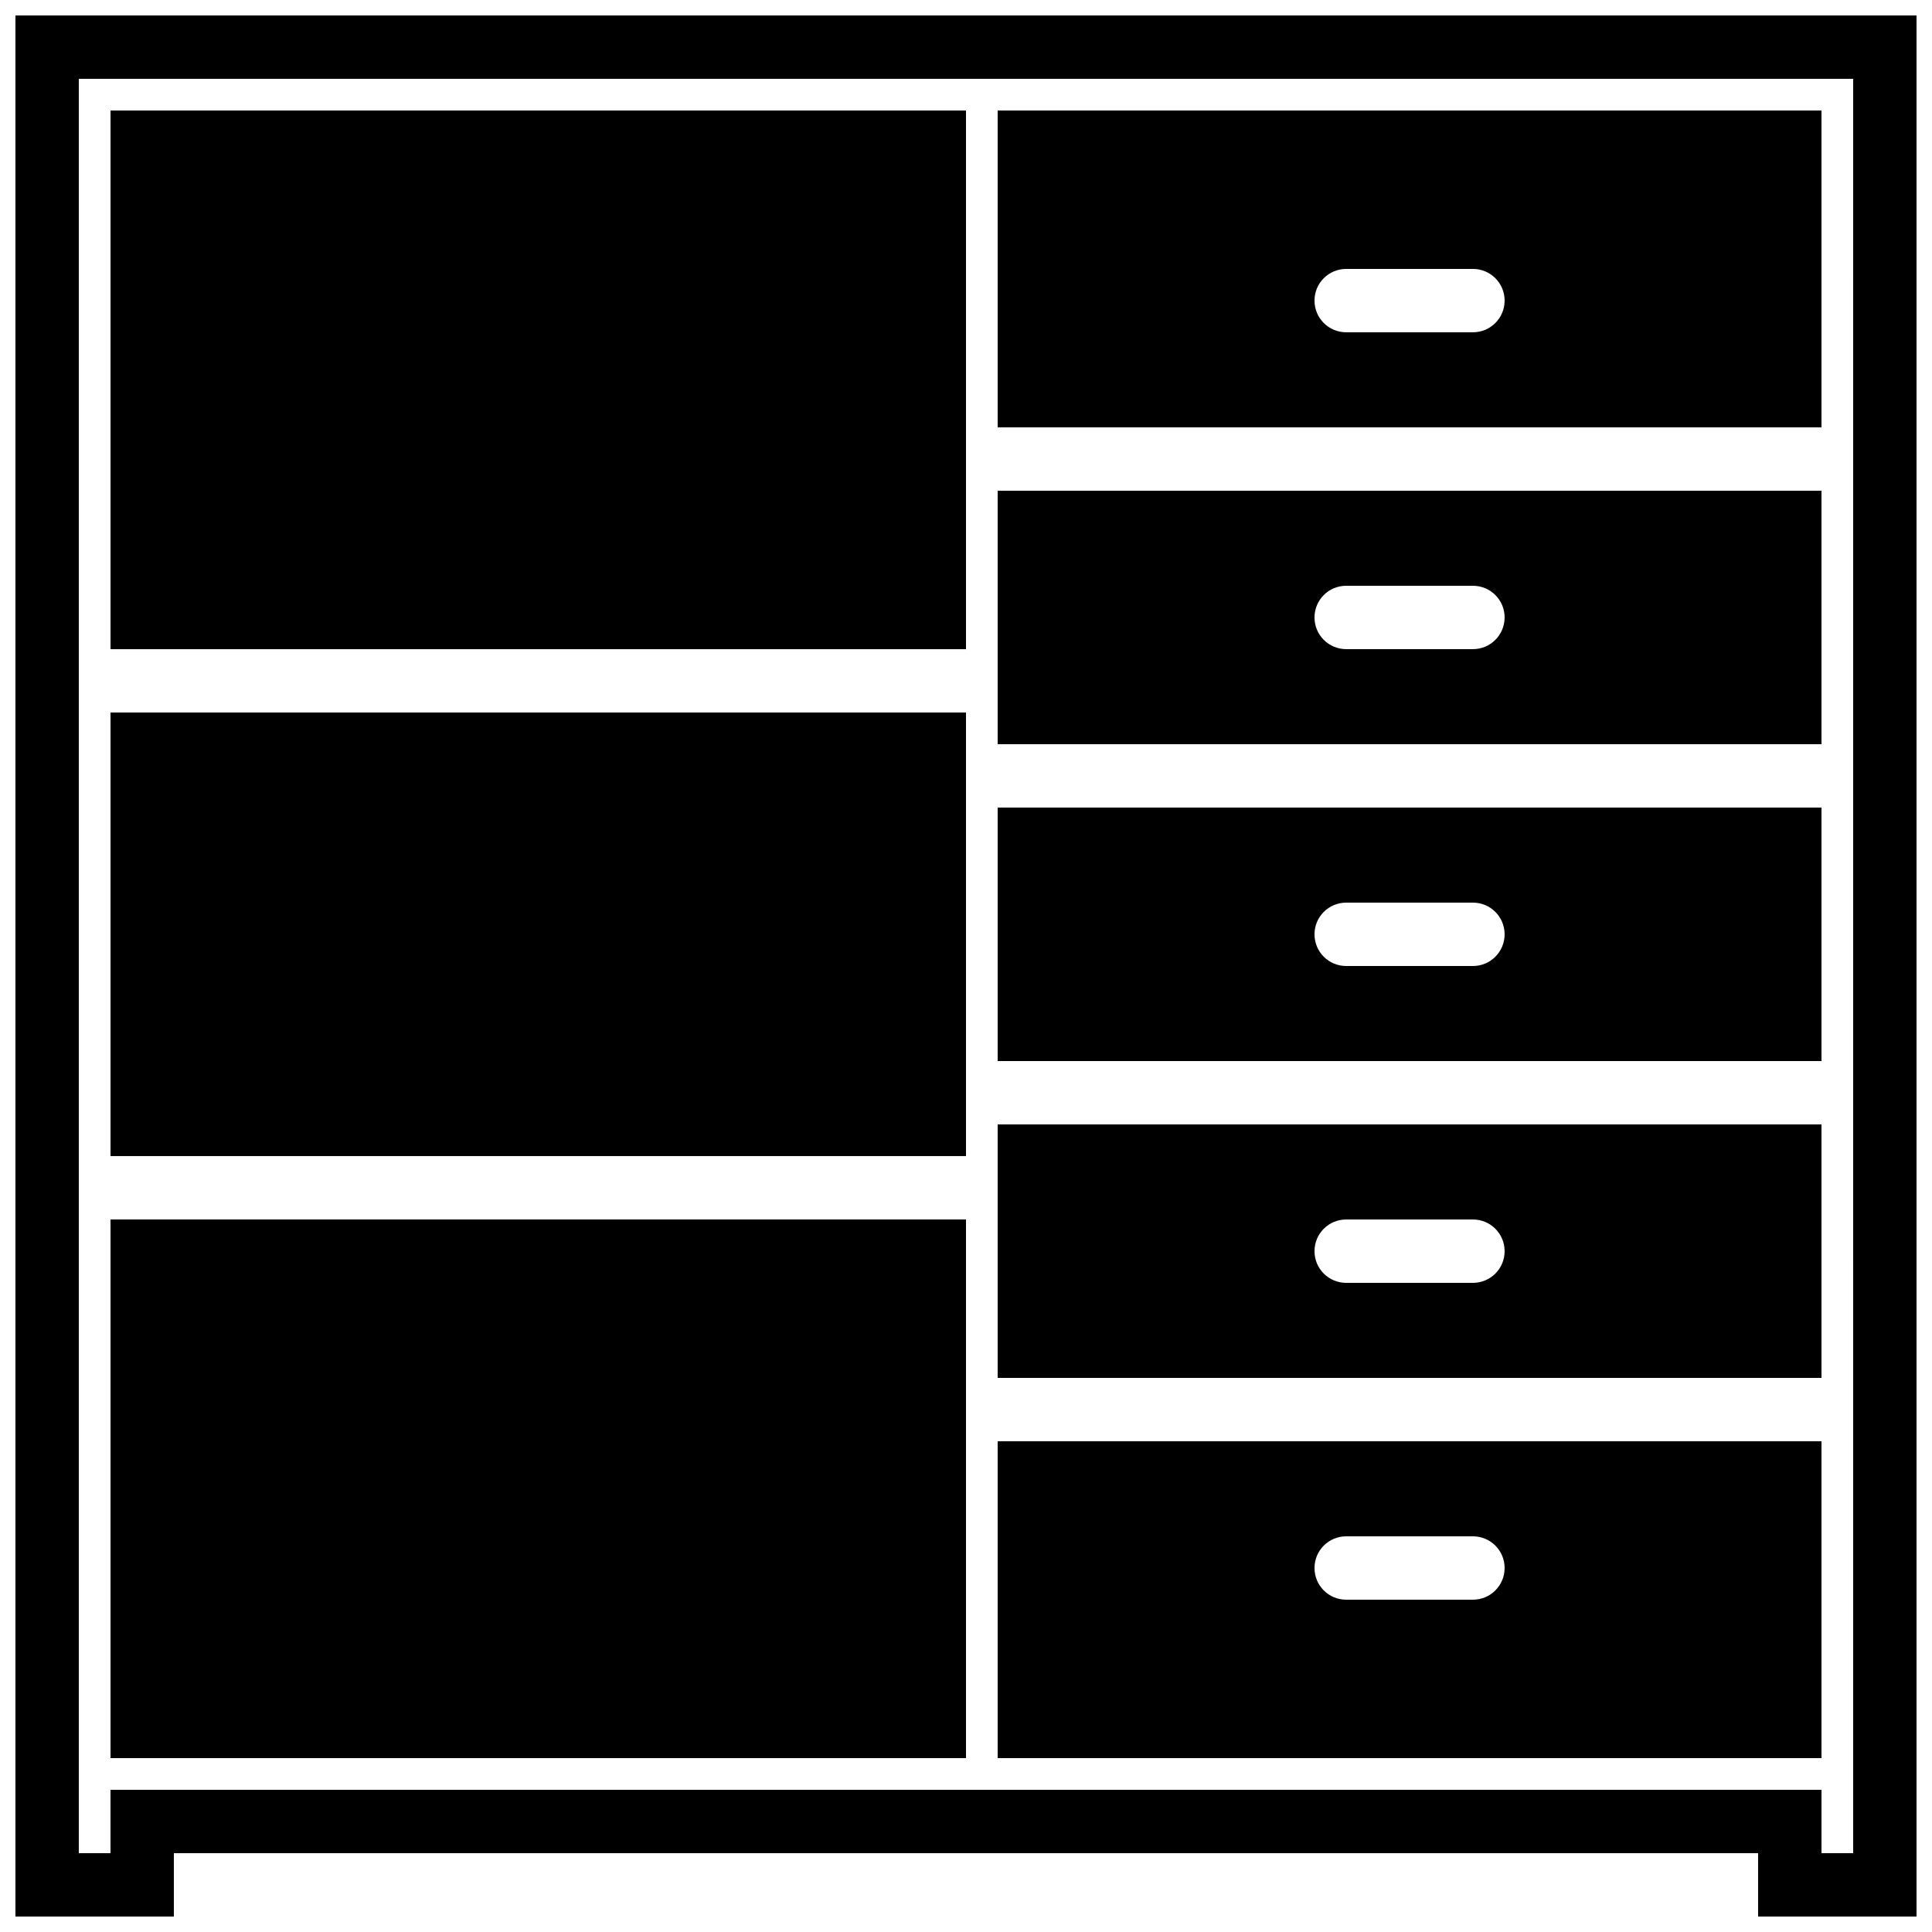 <?xml version="1.0" encoding="UTF-8"?>
<!-- Uploaded to: SVG Repo, www.svgrepo.com, Generator: SVG Repo Mixer Tools -->
<svg width="800px" height="800px" version="1.1" viewBox="144 144 512 512" xmlns="http://www.w3.org/2000/svg">
 <defs>
  <clipPath id="a">
   <path d="m148.09 148.09h503.81v503.81h-503.81z"/>
  </clipPath>
 </defs>
 <g clip-path="url(#a)">
  <path d="m148.09 148.09v503.81h41.984v-16.793h419.84v16.793h41.984v-503.81zm487.02 487.02h-8.398v-16.793h-453.43v16.793h-8.398v-470.22h470.22z" fill-rule="evenodd"/>
 </g>
 <path d="m173.29 173.29h226.71v142.75h-226.71z" fill-rule="evenodd"/>
 <path d="m173.29 332.82h226.71v117.55h-226.71z" fill-rule="evenodd"/>
 <path d="m173.29 467.17h226.71v142.75h-226.71z" fill-rule="evenodd"/>
 <path d="m408.39 509.16h218.32v-67.172h-218.32zm125.95-25.191h-33.586c-4.644 0-8.398-3.75-8.398-8.395 0-4.644 3.754-8.398 8.398-8.398h33.586c4.644 0 8.398 3.754 8.398 8.398 0 4.644-3.754 8.395-8.398 8.395z" fill-rule="evenodd"/>
 <path d="m408.39 257.25h218.32v-83.969h-218.32zm125.95-25.191h-33.586c-4.644 0-8.398-3.754-8.398-8.398 0-4.641 3.754-8.395 8.398-8.395h33.586c4.644 0 8.398 3.754 8.398 8.395 0 4.644-3.754 8.398-8.398 8.398z" fill-rule="evenodd"/>
 <path d="m408.39 425.19h218.32v-67.172h-218.32zm125.95-25.188h-33.586c-4.644 0-8.398-3.754-8.398-8.398 0-4.644 3.754-8.398 8.398-8.398h33.586c4.644 0 8.398 3.754 8.398 8.398 0 4.644-3.754 8.398-8.398 8.398z" fill-rule="evenodd"/>
 <path d="m408.39 341.22h218.32v-67.176h-218.32zm125.95-25.191h-33.586c-4.644 0-8.398-3.754-8.398-8.398 0-4.644 3.754-8.395 8.398-8.395h33.586c4.644 0 8.398 3.75 8.398 8.395 0 4.644-3.754 8.398-8.398 8.398z" fill-rule="evenodd"/>
 <path d="m408.39 609.92h218.32v-83.969h-218.32zm125.95-41.984h-33.586c-4.644 0-8.398-3.754-8.398-8.395 0-4.644 3.754-8.398 8.398-8.398h33.586c4.644 0 8.398 3.754 8.398 8.398 0 4.641-3.754 8.395-8.398 8.395z" fill-rule="evenodd"/>
</svg>